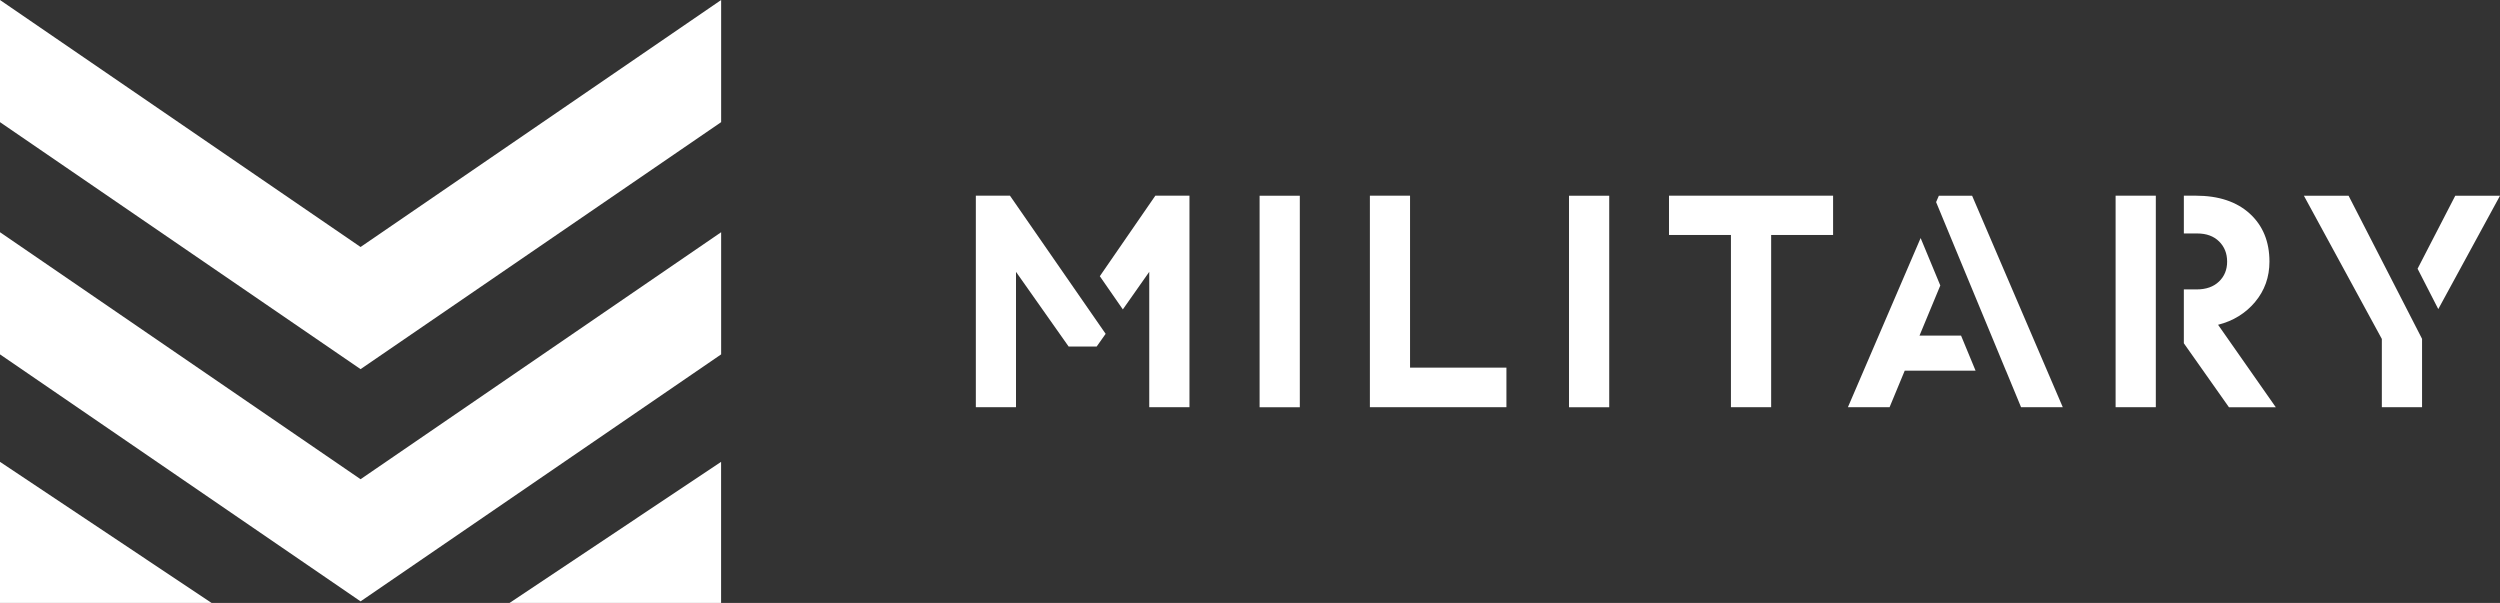 <?xml version="1.0" encoding="UTF-8"?>
<svg xmlns="http://www.w3.org/2000/svg" id="Layer_2" viewBox="0 0 463.78 111.85">
  <rect x="0" y="0" width="463.78" height="111.85" fill="#333333" stroke="none"/>
  <defs>
    <style>.cls-1{fill:#fff;}</style>
  </defs>
  <g id="Layer_1-2">
    <g>
      <polygon class="cls-1" points="66.89 88.9 0 43.08 0 65.74 66.89 111.56 133.78 65.74 133.78 43.08 66.89 88.9"></polygon>
      <polygon class="cls-1" points="133.78 22.66 133.78 0 66.89 45.82 0 0 0 22.66 66.89 68.48 133.78 22.66"></polygon>
      <polygon class="cls-1" points="0 111.85 39.25 111.85 0 85.68 0 111.85"></polygon>
      <polygon class="cls-1" points="133.77 111.85 133.77 85.68 94.53 111.85 133.77 111.85"></polygon>
      <rect class="cls-1" x="233.67" y="36.31" width="7.46" height="39.24"></rect>
      <polygon class="cls-1" points="204.03 51.24 208.3 57.4 213.2 50.43 213.2 75.54 220.66 75.54 220.66 36.3 214.33 36.3 204.03 51.24"></polygon>
      <polygon class="cls-1" points="261.58 36.3 254.13 36.3 254.13 75.54 279.46 75.54 279.46 68.2 261.58 68.2 261.58 36.3"></polygon>
      <polygon class="cls-1" points="452.33 57.34 463.78 36.31 455.48 36.31 448.49 49.85 452.33 57.34"></polygon>
      <polygon class="cls-1" points="200.87 55.81 200.87 55.81 187.36 36.3 181.03 36.3 181.03 75.54 188.48 75.54 188.48 50.43 198.24 64.28 203.45 64.28 205.11 61.93 200.87 55.81"></polygon>
      <rect class="cls-1" x="291.07" y="36.31" width="7.46" height="39.24"></rect>
      <polygon class="cls-1" points="445.56 55.53 445.56 55.53 435.69 36.31 427.4 36.31 441.86 62.88 441.86 75.54 449.32 75.54 449.32 62.88 449.32 62.86 445.56 55.53"></polygon>
      <polygon class="cls-1" points="399.93 60.74 399.93 53.68 399.93 43.31 399.93 36.3 392.47 36.3 392.47 75.54 399.93 75.54 399.93 60.74"></polygon>
      <path class="cls-1" d="m418.35,56.01c1.77-2.11,2.66-4.61,2.66-7.48,0-3.7-1.21-6.66-3.64-8.89-2.43-2.22-5.77-3.34-10.04-3.34h-2.2v7.01h2.48c1.72,0,3.07.5,4.07,1.49.99.99,1.48,2.23,1.48,3.73s-.5,2.73-1.51,3.7c-1.01.97-2.39,1.46-4.15,1.46h-2.37v9.99l8.37,11.87h8.69l-10.71-15.3c2.8-.71,5.09-2.12,6.87-4.23"></path>
      <polygon class="cls-1" points="309.62 43.59 321.11 43.59 321.11 75.54 328.57 75.54 328.57 43.59 340.06 43.59 340.06 36.3 309.62 36.3 309.62 43.59"></polygon>
      <polygon class="cls-1" points="359.68 36.31 359.17 37.49 362.77 46.19 369.43 62.26 369.43 62.26 372.12 68.76 372.13 68.76 374.93 75.54 382.67 75.54 365.85 36.31 359.68 36.31"></polygon>
      <polygon class="cls-1" points="363.8 62.26 356.09 62.26 359.95 52.96 356.3 44.16 342.81 75.54 350.54 75.54 353.35 68.76 366.49 68.76 363.8 62.26"></polygon>
    </g>
  </g>
</svg>

